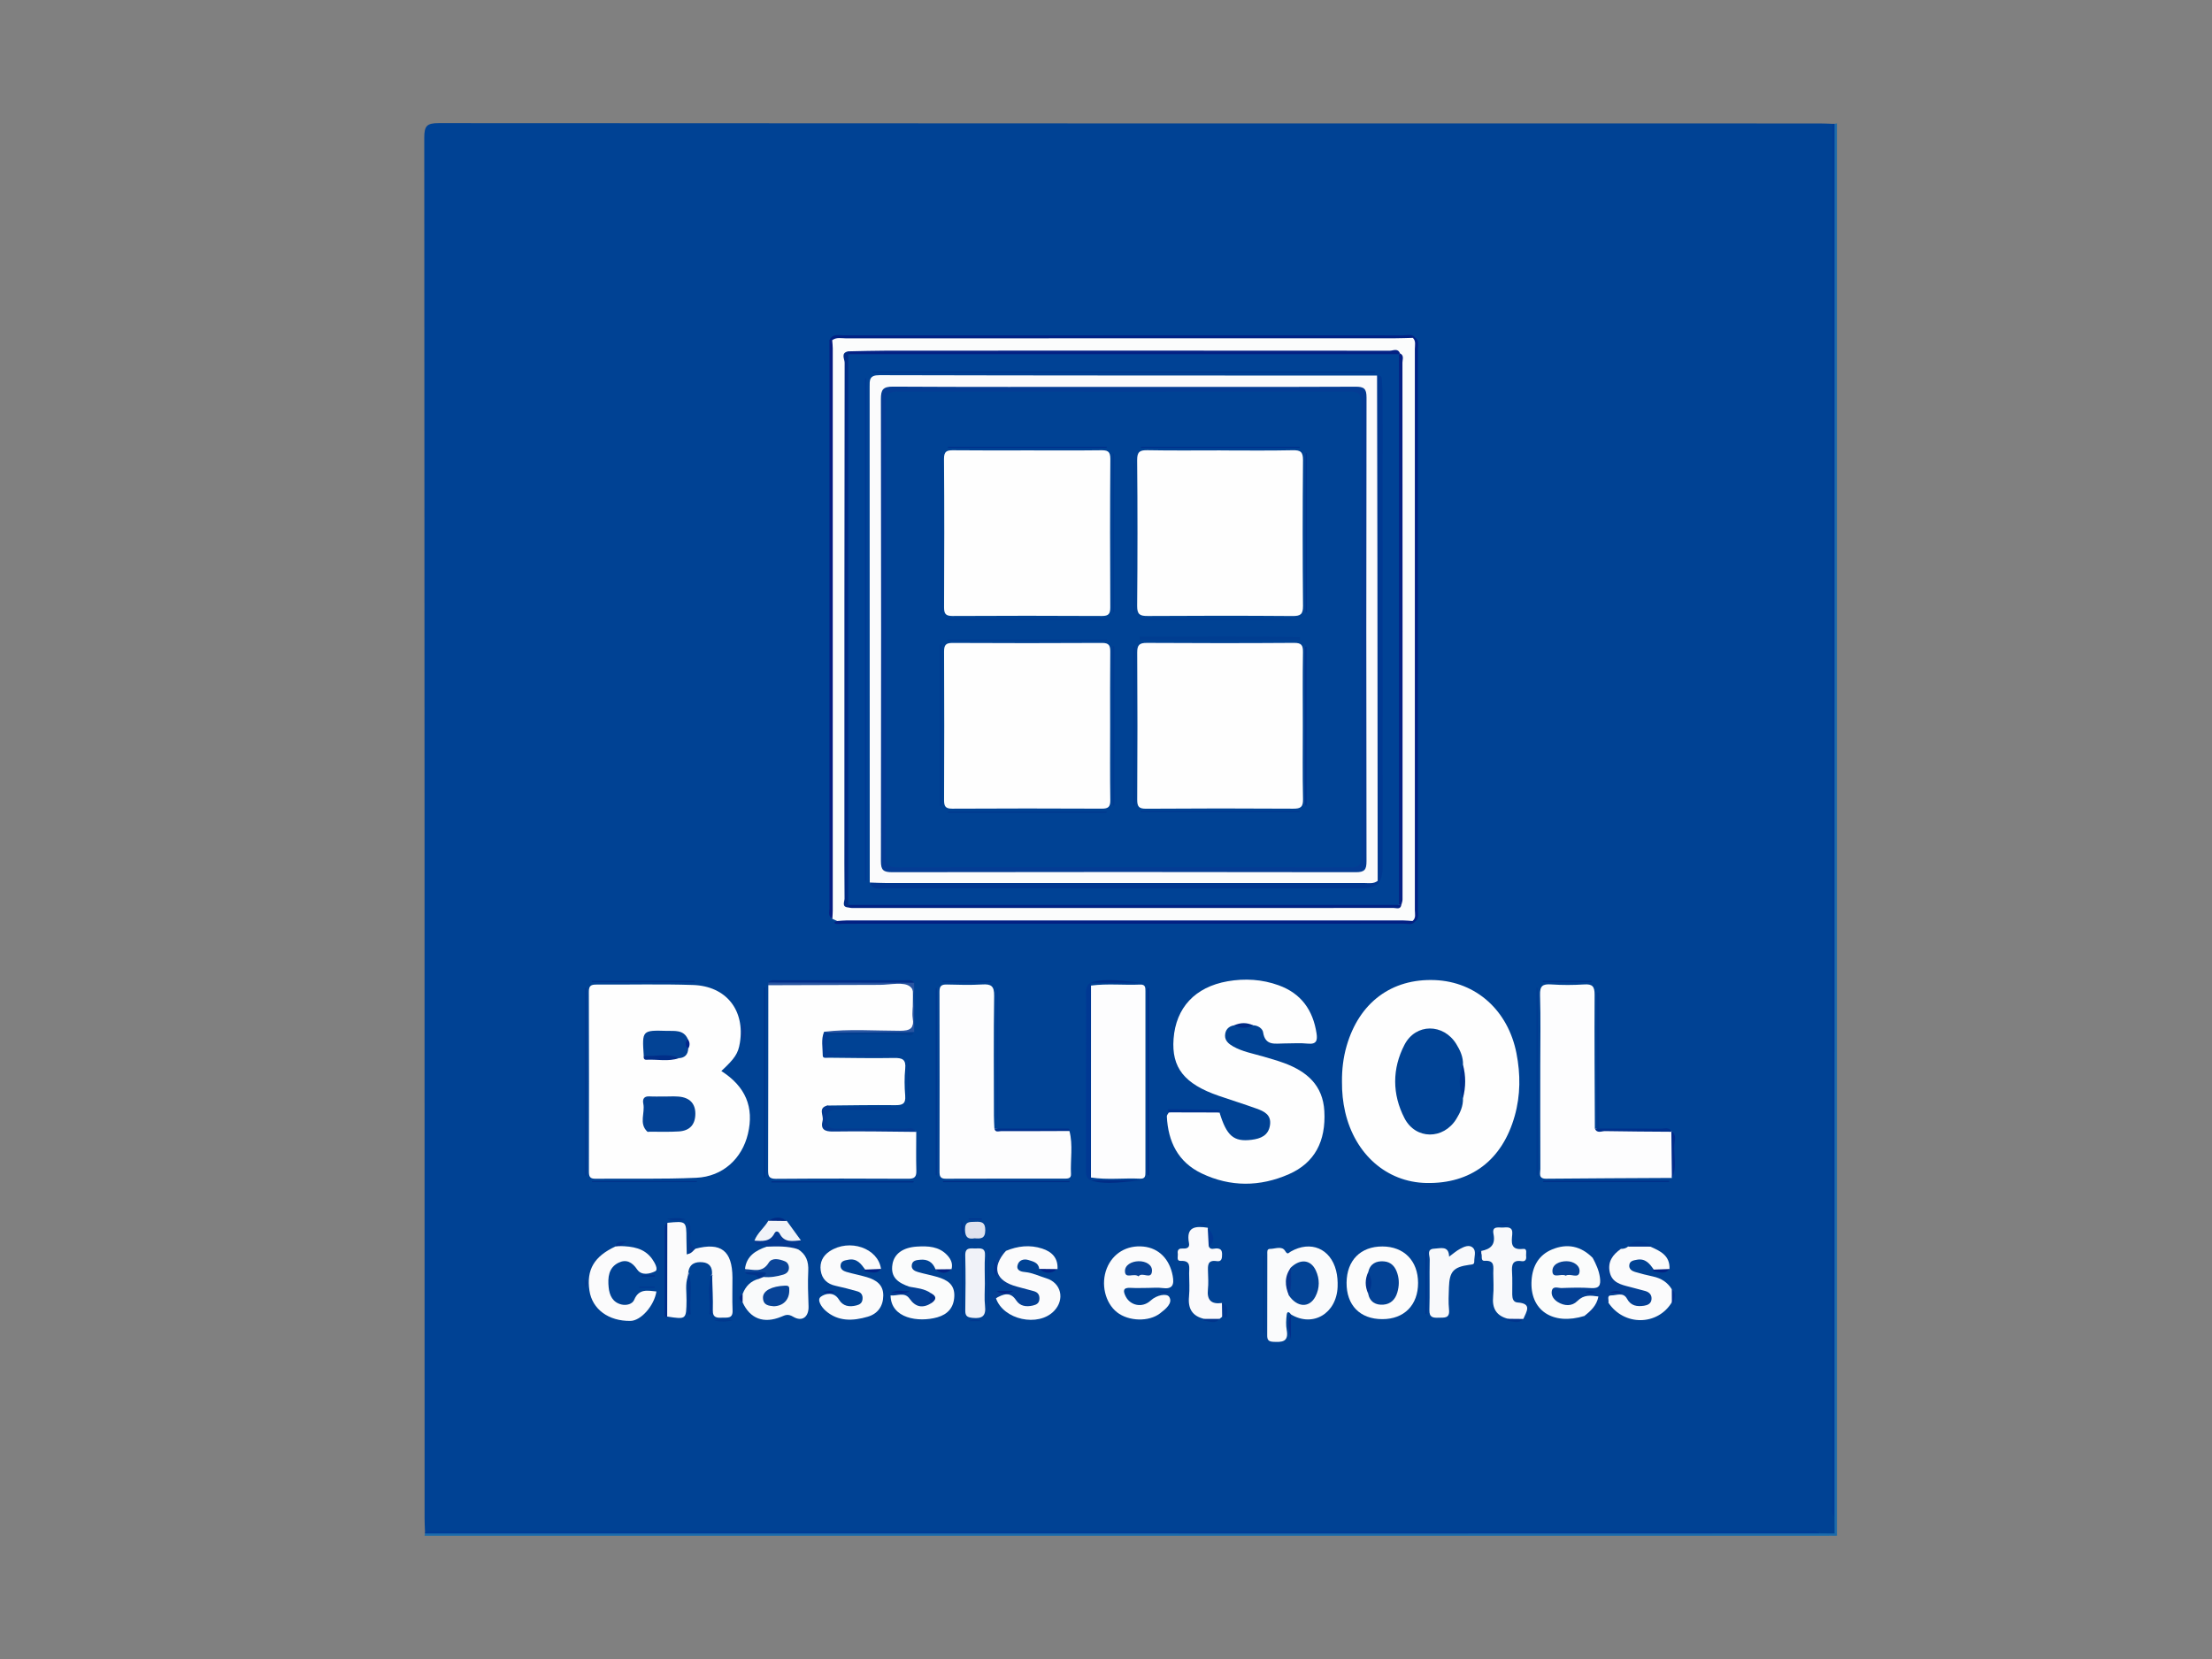 <?xml version="1.0" encoding="utf-8"?>
<!-- Generator: Adobe Illustrator 16.0.0, SVG Export Plug-In . SVG Version: 6.00 Build 0)  -->
<!DOCTYPE svg PUBLIC "-//W3C//DTD SVG 1.1//EN" "http://www.w3.org/Graphics/SVG/1.1/DTD/svg11.dtd">
<svg version="1.1" id="Calque_1" xmlns="http://www.w3.org/2000/svg" xmlns:xlink="http://www.w3.org/1999/xlink" x="0px" y="0px"
	 width="200px" height="150px" viewBox="0 0 200 150" enable-background="new 0 0 200 150" xml:space="preserve">
<rect x="0" y="0" width="200" height="150" fill="#808080" stroke="none"/>
<g id="LIFWTi_1_">
</g>
<g id="J8CEAS_1_">
	<g>
		<path fill-rule="evenodd" clip-rule="evenodd" fill="#1C6BAA" d="M38.386,138.863c0.012-0.074,0.023-0.147,0.035-0.221
			c0.483-0.426,1.077-0.288,1.629-0.288c8.65-0.009,17.299-0.006,25.949-0.006c32.79-0.002,65.579,0.003,98.368-0.003
			c0.467-0.022,0.934-0.039,1.391,0.092c0.12,0.057,0.229,0.127,0.332,0.213c-0.047,0.065,0.107,0.222-0.107,0.216
			c-0.283-0.011-0.567-0.003-0.851-0.003C122.883,138.863,80.635,138.863,38.386,138.863z"/>
		<path fill-rule="evenodd" clip-rule="evenodd" fill="#1C6BAA" d="M166.09,138.65c-0.073-0.002-0.146-0.002-0.217-0.003
			c-0.391-0.479-0.328-1.045-0.308-1.603c0.022-1.241,0.008-2.48,0.008-3.722c0.002-40.059,0-80.119,0.01-120.179
			c0.001-0.654-0.19-1.357,0.287-1.949c0.072-0.012,0.146-0.023,0.22-0.035C166.09,53.657,166.09,96.152,166.09,138.65z"/>
		<path fill-rule="evenodd" clip-rule="evenodd" fill="#004294" d="M165.866,137.154c0.003,0.497,0.005,0.996,0.007,1.493
			c-0.427-0.002-0.853-0.005-1.28-0.008c-0.442-0.197-0.91-0.094-1.364-0.094c-41.148-0.007-82.296-0.005-123.445-0.012
			c-0.453,0-0.92,0.109-1.361-0.097c-0.012-0.391-0.034-0.778-0.034-1.168c-0.001-41.607,0.003-83.217-0.028-124.824
			c-0.001-1.068,0.244-1.313,1.312-1.312c41.608,0.031,83.216,0.026,124.824,0.028c0.389,0,0.778,0.022,1.168,0.034
			c0.206,0.441,0.097,0.909,0.097,1.362c0.006,41.077,0.005,82.154,0.012,123.232C165.772,136.243,165.669,136.71,165.866,137.154z"
			/>
		<path fill-rule="evenodd" clip-rule="evenodd" fill="#003C96" d="M38.422,138.438c41.617,0,83.234-0.001,124.852,0.008
			c0.44,0,0.926-0.175,1.319,0.194c-12.519,0.003-25.036,0.009-37.554,0.009c-29.539,0-59.079-0.003-88.618-0.006
			C38.421,138.573,38.421,138.507,38.422,138.438z"/>
		<path fill-rule="evenodd" clip-rule="evenodd" fill="#003C96" d="M165.866,137.154c-0.369-0.394-0.194-0.88-0.194-1.32
			c-0.009-41.546-0.008-83.093-0.008-124.639c0.069,0,0.137,0,0.206,0C165.869,53.181,165.867,95.168,165.866,137.154z"/>
		<path fill-rule="evenodd" clip-rule="evenodd" fill="#FBFCFC" d="M75.699,83.277c-0.148-0.068-0.295-0.136-0.443-0.203
			c-0.253-0.229-0.147-0.531-0.147-0.801c-0.005-16.996-0.005-33.992-0.005-50.987c0-0.177-0.001-0.354,0.042-0.528
			c0.233-0.349,0.59-0.335,0.95-0.335c17.152,0.005,34.303-0.004,51.456,0.008c0.069,0,0.139,0.024,0.208,0.037
			c0.39,0.264,0.335,0.667,0.335,1.056c0,16.924,0,33.847-0.001,50.771c0,0.384,0.068,0.791-0.313,1.064
			c-0.349,0.1-0.706,0.053-1.059,0.053c-16.63,0.003-33.262,0.004-49.892-0.004C76.454,83.408,76.049,83.543,75.699,83.277z"/>
		<path fill-rule="evenodd" clip-rule="evenodd" fill="#FEFEFE" d="M65.221,96.838c2.195,1.401,2.972,3.274,2.405,5.675
			c-0.531,2.246-2.275,3.867-4.663,3.976c-3.043,0.139-6.095,0.056-9.143,0.087c-0.501,0.007-0.573-0.231-0.573-0.65
			c0.009-5.424,0.014-10.849-0.005-16.272c-0.002-0.555,0.23-0.635,0.696-0.633c2.906,0.017,5.816-0.059,8.72,0.037
			c3.01,0.1,4.717,2.289,4.239,5.236C66.741,95.249,66.451,95.693,65.221,96.838z"/>
		<path fill-rule="evenodd" clip-rule="evenodd" fill="#FEFEFE" d="M121.337,97.812c-0.011-1.104,0.114-2.186,0.422-3.25
			c1.134-3.915,4.066-6.106,7.981-5.946c3.721,0.153,6.609,2.737,7.371,6.61c0.373,1.901,0.372,3.799-0.158,5.679
			c-1.127,3.999-3.968,6.145-8.009,6.056c-3.562-0.081-6.427-2.589-7.317-6.41C121.419,99.649,121.328,98.736,121.337,97.812z"/>
		<path fill-rule="evenodd" clip-rule="evenodd" fill="#FEFEFE" d="M74.786,95.634c2.015,0.014,4.03,0.062,6.043,0.023
			c0.756-0.014,1.103,0.125,1.017,0.971c-0.081,0.807-0.069,1.63-0.002,2.438c0.061,0.737-0.244,0.866-0.904,0.858
			c-2.049-0.023-4.099,0.017-6.149,0.034c-0.098,0.15-0.168,0.311-0.195,0.487c-0.228,1.553-0.098,1.704,1.45,1.704
			c1.942,0,3.885-0.01,5.827,0.011c0.323,0.003,0.705-0.181,0.972,0.179c-0.001,1.166-0.027,2.333,0.007,3.499
			c0.016,0.546-0.144,0.743-0.711,0.74c-3.997-0.02-7.994-0.025-11.99,0.006c-0.697,0.006-0.703-0.331-0.702-0.848
			c0.015-5.552,0.016-11.105,0.02-16.658c0.324-0.303,0.731-0.229,1.113-0.229c3.582-0.006,7.163-0.008,10.745-0.001
			c1.214,0.003,1.215,0.013,1.218,1.265c0.002,0.744-0.042,1.492,0.012,2.233c0.057,0.772-0.292,0.976-0.996,0.976
			c-2.198-0.003-4.397-0.047-6.592,0.021C74.23,94.052,74.566,94.848,74.786,95.634z"/>
		<path fill-rule="evenodd" clip-rule="evenodd" fill="#FEFEFE" d="M110.265,100.587c0.638,2.109,1.275,2.672,2.895,2.469
			c0.808-0.101,1.538-0.375,1.67-1.343c0.128-0.929-0.541-1.235-1.224-1.48c-1.132-0.406-2.28-0.766-3.418-1.156
			c-3.109-1.071-4.275-2.548-4.078-5.152c0.212-2.811,1.934-4.682,4.886-5.202c1.554-0.272,3.112-0.181,4.613,0.362
			c2.037,0.735,3.105,2.245,3.427,4.345c0.096,0.631,0.008,1.013-0.79,0.93c-0.701-0.073-1.417-0.013-2.126-0.016
			c-0.808-0.005-1.724,0.261-1.916-1.015c-0.049-0.325-0.46-0.619-0.903-0.627c-0.564-0.024-1.129-0.023-1.693-0.001
			c-0.532,0.078-0.829,0.419-0.843,0.925c-0.013,0.468,0.332,0.76,0.717,0.979c0.842,0.48,1.79,0.647,2.705,0.913
			c0.646,0.187,1.295,0.369,1.923,0.601c2.037,0.75,3.503,1.996,3.632,4.344c0.151,2.738-0.882,4.68-3.198,5.699
			c-2.618,1.153-5.294,1.175-7.896-0.069c-2.134-1.019-3.035-2.866-3.146-5.155c-0.005-0.117,0.119-0.24,0.183-0.359
			C107.21,100.38,108.737,100.347,110.265,100.587z"/>
		<path fill-rule="evenodd" clip-rule="evenodd" fill="#FDFDFE" d="M151.166,106.504c-3.788,0.021-7.576,0.034-11.363,0.07
			c-0.745,0.008-0.529-0.51-0.53-0.879c-0.012-3.116-0.007-6.233-0.007-9.351c0-2.124,0.046-4.251-0.022-6.374
			c-0.026-0.833,0.241-1.017,1.01-0.963c0.988,0.068,1.986,0.064,2.974,0.002c0.735-0.048,0.954,0.164,0.95,0.924
			c-0.026,4.035,0.009,8.073,0.023,12.109c1.958,0.24,3.926,0.035,5.888,0.118c0.359,0.016,0.771-0.195,1.082,0.169l0.004-0.057
			l-0.057,0.004C151.442,103.683,151.346,105.092,151.166,106.504z"/>
		<path fill-rule="evenodd" clip-rule="evenodd" fill="#FDFDFE" d="M96.694,102.26c0.339,1.286,0.074,2.597,0.141,3.896
			c0.021,0.406-0.297,0.412-0.591,0.412c-3.578-0.001-7.156-0.008-10.733,0.007c-0.509,0.003-0.564-0.247-0.563-0.655
			c0.008-5.421,0.013-10.84-0.004-16.261c-0.001-0.533,0.201-0.656,0.685-0.643c1.062,0.027,2.128,0.06,3.187-0.006
			c0.807-0.051,1.084,0.151,1.071,1.029c-0.055,3.611-0.023,7.225-0.02,10.839c0,0.388,0.028,0.777,0.043,1.166
			c1.775,0.245,3.559,0.033,5.337,0.111C95.729,102.177,96.225,102.043,96.694,102.26z"/>
		<path fill-rule="evenodd" clip-rule="evenodd" fill="#FDFDFE" d="M98.644,89.111c1.479-0.194,2.962-0.025,4.442-0.09
			c0.487-0.021,0.479,0.277,0.479,0.613c-0.003,5.442-0.003,10.886,0,16.326c0,0.343-0.002,0.635-0.486,0.611
			c-1.478-0.072-2.961,0.127-4.437-0.106c-0.297-0.279-0.23-0.651-0.23-0.997c-0.005-5.08-0.006-10.161,0-15.242
			C98.411,89.841,98.391,89.445,98.644,89.111z"/>
		<path fill-rule="evenodd" clip-rule="evenodd" fill="#FAFBFC" d="M116.722,118.845c-0.15-0.231-0.343-0.317-0.383,0.029
			c-0.055,0.453-0.082,0.93,0,1.375c0.203,1.104-0.442,1.112-1.227,1.071c-0.421-0.022-0.539-0.18-0.537-0.577
			c0.011-2.442,0.005-4.885,0.01-7.326c0-0.198-0.056-0.497,0.238-0.497c0.468,0,1.079-0.295,1.368,0.175
			c0.241,0.392,0.297,0.188,0.51,0.067c1.796-1.029,3.595-0.282,4.104,1.722c0.12,0.472,0.154,0.981,0.136,1.469
			c-0.094,2.413-2.246,3.685-4.22,2.49V118.845z"/>
		<path fill-rule="evenodd" clip-rule="evenodd" fill="#FBFBFC" d="M62.197,115.396c-0.262,0.716-0.114,1.458-0.125,2.188
			c-0.025,1.722-0.008,1.722-1.749,1.452c-0.272-1.776-0.083-3.565-0.104-5.347c-0.012-1.04-0.166-2.095,0.117-3.127
			c1.726-0.167,1.725-0.167,1.728,1.475c0.001,0.448,0.015,0.898,0.027,1.348c0,0.012,0.039,0.035,0.055,0.032
			c0.033-0.008,0.062-0.029,0.093-0.047c0.091-0.312,0.349-0.403,0.628-0.463c2.317-0.615,3.343,0.177,3.358,2.6
			c0.006,0.991-0.032,1.985,0.011,2.975c0.033,0.752-0.455,0.638-0.909,0.656c-0.49,0.02-0.897,0.035-0.875-0.681
			c0.031-1.021-0.039-2.045-0.065-3.067c-0.079-0.031-0.106-0.063-0.083-0.102c0.024-0.039,0.048-0.06,0.073-0.06
			c0.047-0.62-0.208-1.039-0.849-1.101c-0.657-0.062-1.186,0.134-1.292,0.897C62.334,115.161,62.361,115.288,62.197,115.396z"/>
		<path fill-rule="evenodd" clip-rule="evenodd" fill="#F9FAFB" d="M67.357,114.751c0.127-1.181,0.96-1.684,1.953-2.031
			c0.996-0.586,1.934-0.44,2.832,0.224c0.743,0.457,0.979,1.118,0.937,1.979c-0.053,1.058-0.011,2.124,0.027,3.186
			c0.034,0.936-0.557,1.439-1.385,0.948c-0.48-0.284-0.706-0.159-1.083-0.003c-1.579,0.653-2.818,0.182-3.494-1.302
			c-0.19-0.255-0.2-0.51,0.005-0.763c0.266-0.689,0.724-1.171,1.457-1.36c0.1-0.208,0.269-0.328,0.486-0.386
			c0.409-0.098,0.841-0.036,1.245-0.163c0.227-0.07,0.544-0.118,0.496-0.435c-0.053-0.344-0.379-0.365-0.666-0.357
			c-0.302,0.006-0.503,0.203-0.721,0.386C68.776,115.241,68.07,115.168,67.357,114.751z"/>
		<path fill-rule="evenodd" clip-rule="evenodd" fill="#FBFBFC" d="M103.819,116.448c-0.532,0.001-1.065,0.026-1.596-0.005
			c-0.698-0.042-0.688,0.283-0.447,0.768c0.413,0.828,1.501,1.082,2.259,0.381c0.568-0.524,1.463-0.669,1.678-0.336
			c0.362,0.563-0.331,1.11-0.824,1.49c-1.018,0.787-2.844,0.725-3.887-0.091c-1.088-0.852-1.489-2.574-0.928-3.979
			c0.547-1.363,1.814-2.117,3.311-1.967c1.394,0.14,2.363,1.13,2.646,2.646c0.146,0.791,0.001,1.236-0.936,1.104
			C104.678,116.398,104.246,116.448,103.819,116.448z"/>
		<path fill-rule="evenodd" clip-rule="evenodd" fill="#FBFCFC" d="M143.277,118.976c-2.894,0.902-4.994-0.515-4.797-3.247
			c0.091-1.26,0.653-2.257,1.841-2.755c1.375-0.577,2.631-0.317,3.689,0.764c0.372,0.25,0.53,0.629,0.671,1.04
			c0.493,1.437,0.129,1.988-1.357,2.021c-0.67,0.016-1.342-0.017-2.01,0.028c-0.173,0.013-0.387,0.034-0.424,0.237
			c-0.045,0.254,0.173,0.366,0.366,0.449c0.43,0.183,0.833,0.058,1.216-0.148c0.69-0.371,1.413-0.819,2.125-0.152
			C144.95,117.542,144.316,118.367,143.277,118.976z"/>
		<path fill-rule="evenodd" clip-rule="evenodd" fill="#FCFCFC" d="M124.984,119.272c-2.019,0-3.252-1.26-3.232-3.301
			c0.02-2.017,1.266-3.275,3.239-3.271c1.954,0.003,3.221,1.299,3.225,3.297C128.219,117.997,126.959,119.274,124.984,119.272z"/>
		<path fill-rule="evenodd" clip-rule="evenodd" fill="#FBFBFC" d="M78.225,114.79c-0.375-0.525-0.753-1.04-1.526-0.89
			c-0.319,0.062-0.667,0.099-0.699,0.511c-0.026,0.343,0.249,0.508,0.52,0.586c0.61,0.18,1.24,0.294,1.85,0.476
			c0.832,0.247,1.505,0.674,1.492,1.674c-0.012,0.966-0.507,1.645-1.41,1.907c-1.331,0.388-2.67,0.456-3.808-0.547
			c-0.37-0.328-0.802-0.976-0.436-1.255c0.39-0.299,1.188-0.502,1.646,0.253c0.366,0.604,0.94,0.69,1.578,0.526
			c0.289-0.073,0.512-0.2,0.553-0.55c0.045-0.387-0.121-0.624-0.465-0.723c-0.646-0.183-1.296-0.357-1.953-0.497
			c-0.779-0.164-1.258-0.628-1.363-1.398c-0.098-0.721,0.188-1.321,0.81-1.729c1.794-1.178,4.38-0.287,4.643,1.595
			C79.192,115.048,78.709,114.946,78.225,114.79z"/>
		<path fill-rule="evenodd" clip-rule="evenodd" fill="#FBFBFC" d="M90.944,113.103c1.071-0.45,2.17-0.575,3.286-0.212
			c0.883,0.287,1.443,0.851,1.385,1.856c-0.556,0.252-1.108,0.294-1.656-0.021c-0.055-0.582-0.577-0.672-0.965-0.799
			c-0.415-0.135-0.901-0.005-1.001,0.511c-0.095,0.494,0.458,0.556,0.708,0.579c0.675,0.065,1.266,0.37,1.889,0.556
			c1.37,0.41,1.705,1.92,0.721,2.951c-1.429,1.498-4.592,0.809-5.264-1.148c0.552-0.565,1.282-0.616,1.999-0.102
			c0.375,0.271,0.713,0.611,1.231,0.386c0.135-0.06,0.243-0.195,0.183-0.341c-0.194-0.469-0.676-0.445-1.063-0.581
			c-0.664-0.231-1.351-0.403-1.853-0.96C89.77,114.919,89.932,113.776,90.944,113.103z"/>
		<path fill-rule="evenodd" clip-rule="evenodd" fill="#FBFBFC" d="M149.524,114.791c-0.366-0.537-0.756-1.033-1.521-0.891
			c-0.316,0.06-0.667,0.103-0.693,0.516c-0.021,0.335,0.246,0.503,0.521,0.586c0.539,0.161,1.088,0.297,1.639,0.416
			c0.725,0.158,1.299,0.518,1.688,1.155c0.213,0.389,0.204,0.778,0.006,1.169c-1.293,2.14-4.323,2.163-5.736,0.047
			c-0.168-0.278-0.19-0.564,0.122-0.729c0.499-0.263,1.026-0.238,1.528,0.008c0.285,0.139,0.462,0.44,0.761,0.567
			c0.339,0.144,0.75,0.259,0.917-0.16c0.165-0.42-0.278-0.503-0.561-0.602c-0.565-0.198-1.167-0.281-1.725-0.516
			c-0.71-0.3-1.262-0.809-1.182-1.587c0.08-0.784,0.304-1.616,1.277-1.854c0.232,0.002,0.45-0.042,0.629-0.205
			c0.675-0.336,1.35-0.347,2.023,0.004c0.903,0.396,1.788,0.808,1.731,2.023C150.485,115.04,150.005,114.95,149.524,114.791z"/>
		<path fill-rule="evenodd" clip-rule="evenodd" fill="#FBFCFC" d="M84.586,114.77c-0.244-0.65-0.717-0.939-1.4-0.868
			c-0.314,0.031-0.677,0.057-0.744,0.46c-0.067,0.406,0.256,0.562,0.562,0.651c0.577,0.169,1.171,0.275,1.747,0.444
			c0.867,0.255,1.575,0.659,1.534,1.738c-0.039,1.026-0.587,1.642-1.537,1.911c-1.7,0.481-4.2,0.105-4.226-1.979
			c0.723-0.308,1.418-0.33,2.049,0.218c0.374,0.324,0.802,0.404,1.272,0.308c0.322-0.156,0.406-0.343,0.077-0.583
			c-0.534-0.314-1.234-0.239-1.691-0.727c-0.963-0.341-1.746-0.804-1.535-2.042c0.157-0.925,0.926-1.51,2.207-1.59
			c1.003-0.061,1.997-0.026,2.749,0.783c0.322,0.348,0.521,0.759,0.383,1.259C85.554,115.01,85.071,114.983,84.586,114.77z"/>
		<path fill-rule="evenodd" clip-rule="evenodd" fill="#FBFBFC" d="M56.055,112.664c1.123,0.026,2.208,0.169,2.921,1.183
			c0.234,0.332,0.569,0.943,0.265,1.095c-0.466,0.232-1.236,0.425-1.633-0.163c-0.457-0.678-0.998-0.95-1.693-0.604
			c-0.895,0.445-0.968,1.336-0.884,2.209c0.072,0.742,0.369,1.389,1.19,1.57c0.445,0.099,0.963-0.05,1.121-0.432
			c0.429-1.036,1.216-0.828,2.01-0.753c-0.2,1.291-1.401,2.645-2.342,2.662c-1.985,0.032-3.463-1.057-3.715-2.737
			c-0.284-1.892,0.429-3.1,2.353-3.995C55.775,112.565,55.91,112.553,56.055,112.664z"/>
		<path fill-rule="evenodd" clip-rule="evenodd" fill="#FAFAFC" d="M108.886,119.251c-1.07-0.246-1.487-0.913-1.381-2.003
			c0.068-0.697,0.018-1.406,0.012-2.111c-0.007-0.533,0.195-1.174-0.755-1.132c-0.428,0.019-0.236-0.421-0.272-0.664
			c-0.042-0.288,0.067-0.474,0.401-0.453c0.343,0.019,0.702-0.03,0.614-0.481c-0.295-1.53,0.611-1.561,1.691-1.401
			c0.246,0.548,0.408,1.101,0.091,1.68c0.16,0.373,0.488,0.18,0.734,0.191c0.377,0.02,0.473,0.195,0.474,0.536
			c0,0.354-0.031,0.685-0.482,0.614c-0.846-0.133-0.808,0.399-0.791,0.959c0.016,0.529,0.05,1.064-0.007,1.586
			c-0.106,0.985,0.31,1.373,1.267,1.24c0.268,0.41,0.392,0.823,0.021,1.244c-0.079,0.062-0.157,0.126-0.235,0.19
			C109.808,119.475,109.347,119.463,108.886,119.251z"/>
		<path fill-rule="evenodd" clip-rule="evenodd" fill="#F8F9FB" d="M133.931,113.106c0.841-0.166,1.303-0.559,1.105-1.526
			c-0.162-0.787,0.492-0.56,0.902-0.592c0.45-0.038,0.855-0.047,0.793,0.62c-0.065,0.699-0.185,1.449,0.977,1.312
			c0.421-0.052,0.246,0.411,0.279,0.66c0.038,0.292-0.076,0.501-0.405,0.45c-0.839-0.132-0.91,0.345-0.868,0.998
			c0.043,0.669,0.008,1.342,0.017,2.014c0.005,0.333,0.076,0.692,0.47,0.721c1.363,0.091,0.812,0.833,0.534,1.491
			c-0.462,0.203-0.921,0.227-1.378-0.013c-1.065-0.264-1.46-0.945-1.354-2.024c0.07-0.697,0.019-1.406,0.013-2.11
			c-0.004-0.537,0.171-1.167-0.77-1.109c-0.413,0.023-0.197-0.448-0.315-0.672c-0.055-0.05-0.072-0.099-0.054-0.147
			C133.896,113.13,133.913,113.106,133.931,113.106z"/>
		<path fill-rule="evenodd" clip-rule="evenodd" fill="#F8F9FB" d="M131.023,113.622c0.362-0.265,0.652-0.523,0.986-0.703
			c0.37-0.2,0.851-0.423,1.181-0.088c0.302,0.303,0.095,0.812,0.107,1.229c0.01,0.294-0.216,0.268-0.439,0.299
			c-1.441,0.201-1.801,0.596-1.852,2.036c-0.023,0.673-0.059,1.351,0.009,2.017c0.081,0.809-0.417,0.715-0.928,0.731
			c-0.518,0.016-0.868-0.013-0.847-0.706c0.047-1.521-0.005-3.045,0.029-4.567c0.008-0.344-0.312-0.944,0.419-0.971
			C130.253,112.876,130.996,112.595,131.023,113.622z"/>
		<path fill-rule="evenodd" clip-rule="evenodd" fill="#034095" d="M146.565,112.917c-0.757,0.515-1.234,1.182-1.012,2.137
			c0.212,0.91,1,1.101,1.767,1.293c0.479,0.12,0.956,0.245,1.432,0.378c0.381,0.109,0.616,0.359,0.569,0.77
			c-0.043,0.375-0.345,0.516-0.675,0.565c-0.631,0.094-1.19,0.014-1.536-0.628c-0.342-0.634-0.945-0.301-1.426-0.307
			c-0.443-0.007-0.193,0.428-0.258,0.664c-0.405-0.3-0.548,0.05-0.82,0.261c-0.426,0.325-0.55,1.116-1.329,0.926
			c0.541-0.456,1.087-0.91,1.245-1.751c-0.702-0.099-1.311-0.188-1.908,0.411c-0.488,0.492-1.17,0.46-1.774,0.083
			c-0.354-0.221-0.603-0.581-0.535-0.977c0.089-0.516,0.575-0.273,0.885-0.283c0.886-0.031,1.777-0.058,2.658,0.003
			c0.774,0.057,0.897-0.276,0.813-0.942c-0.085-0.653-0.355-1.218-0.65-1.782c0.678-0.083,0.619,0.577,0.895,0.888
			C145.574,114.169,145.3,112.798,146.565,112.917z"/>
		<path fill-rule="evenodd" clip-rule="evenodd" fill="#012186" d="M127.713,83.275c0.337-0.271,0.213-0.65,0.213-0.988
			c0.005-16.912,0.005-33.822-0.001-50.733c0-0.341,0.116-0.716-0.183-1.007c0.052-0.095,0.119-0.101,0.196-0.03
			c0.41,0.279,0.259,0.707,0.259,1.075c0.008,16.882,0.008,33.765,0,50.647c0,0.369,0.152,0.795-0.251,1.079
			C127.853,83.395,127.775,83.376,127.713,83.275z"/>
		<path fill-rule="evenodd" clip-rule="evenodd" fill="#002284" d="M127.938,30.517c-0.065,0.012-0.131,0.022-0.196,0.03
			c-0.531,0.013-1.062,0.038-1.593,0.038c-16.558,0.002-33.114,0.001-49.671,0.007c-0.415,0-0.856-0.123-1.234,0.17
			c-0.088,0.09-0.168,0.08-0.242-0.018c0.288-0.602,0.843-0.422,1.312-0.422c10.248-0.007,20.495-0.006,30.742-0.006
			c6.595,0,13.19-0.003,19.786,0.008C127.208,30.324,127.629,30.151,127.938,30.517z"/>
		<path fill-rule="evenodd" clip-rule="evenodd" fill="#022083" d="M127.713,83.275c0.078,0.014,0.157,0.027,0.235,0.042
			c-0.271,0.35-0.657,0.199-0.989,0.2c-16.914,0.007-33.826,0.007-50.738,0.006c-0.248,0-0.546,0.074-0.729-0.037
			c-0.149-0.092,0.112-0.149,0.206-0.209c0.282-0.019,0.563-0.055,0.845-0.055c16.775-0.002,33.549-0.002,50.324,0
			C127.148,83.223,127.43,83.258,127.713,83.275z"/>
		<path fill-rule="evenodd" clip-rule="evenodd" fill="#061C82" d="M75.002,30.743c0.081,0.006,0.161,0.012,0.242,0.018
			c0.018,0.247,0.051,0.493,0.051,0.74c0.002,16.944,0.001,33.888-0.001,50.831c0,0.248-0.024,0.496-0.037,0.742
			c-0.409-0.23-0.255-0.629-0.255-0.957C74.996,64.993,75,47.868,75.002,30.743z"/>
		<path fill-rule="evenodd" clip-rule="evenodd" fill="#F0F2F8" d="M89.047,116.069c0,0.669-0.06,1.347,0.016,2.008
			c0.102,0.906-0.25,1.167-1.117,1.081c-0.486-0.048-0.677-0.159-0.669-0.672c0.026-1.655,0.04-3.312-0.001-4.968
			c-0.019-0.76,0.454-0.633,0.9-0.638c0.459-0.006,0.93-0.099,0.883,0.652C89.005,114.375,89.046,115.223,89.047,116.069z"/>
		<path fill-rule="evenodd" clip-rule="evenodd" fill="#003893" d="M98.644,89.111c0,5.785-0.001,11.569-0.003,17.354
			c-0.005,0.086-0.009,0.172-0.016,0.258l-0.003,0.005c-0.495-0.229-0.428-0.677-0.428-1.097c0-5.123-0.007-10.246,0.011-15.368
			c0.001-0.492-0.142-1.074,0.417-1.423l0.002,0.005C98.632,88.934,98.638,89.023,98.644,89.111z"/>
		<path fill-rule="evenodd" clip-rule="evenodd" fill="#2754A1" d="M74.511,93.288c2.282-0.271,4.574-0.091,6.859-0.09
			c0.914,0,1.297-0.201,1.164-1.164c-0.135-0.963,0.425-2.263-0.232-2.819c-0.564-0.479-1.816-0.168-2.764-0.168
			c-3.356,0.004-6.712,0.02-10.069,0.032c-0.001-0.082-0.003-0.163-0.005-0.245c0.764-0.193,1.542-0.081,2.312-0.086
			c3.28-0.014,6.561-0.009,9.841,0c0.345,0,0.707-0.096,1.035,0.104c0,1.491,0.002,2.984,0.003,4.477
			c-2.064,0.205-4.133,0.036-6.199,0.088c-0.456,0.013-0.914,0.001-1.37,0.003C74.886,93.414,74.671,93.471,74.511,93.288z"/>
		<path fill-rule="evenodd" clip-rule="evenodd" fill="#044094" d="M90.944,113.103c-1.318,1.512-0.948,2.701,1.001,3.227
			c0.509,0.138,1.02,0.268,1.527,0.411c0.34,0.097,0.523,0.302,0.51,0.688c-0.013,0.411-0.276,0.538-0.6,0.613
			c-0.59,0.134-1.149,0.068-1.504-0.471c-0.548-0.838-1.177-0.549-1.831-0.195c-0.067,0.073-0.124,0.19-0.206,0.211
			c-0.222,0.057-0.152-0.138-0.155-0.237c-0.008-0.302,0.151-0.5,0.418-0.621c0.498,0.171,0.995,0.182,1.492-0.006
			c-0.585-0.322-1.162-0.652-1.493-1.272c-0.272-0.469,0.076-1.023-0.211-1.489C90.274,113.713,90.146,112.839,90.944,113.103z"/>
		<path fill-rule="evenodd" clip-rule="evenodd" fill="#F1F3F8" d="M68.211,112.181c0.262-0.711,0.894-1.164,1.259-1.804
			c0.561-0.208,1.12-0.255,1.675,0.021c0.422,0.582,0.844,1.165,1.267,1.748c-1.014,0.549-1.22,0.51-2.17-0.447
			C69.704,112.402,69.03,112.642,68.211,112.181z"/>
		<path fill-rule="evenodd" clip-rule="evenodd" fill="#033A91" d="M82.845,102.34c-2.506-0.02-5.013-0.075-7.519-0.033
			c-0.804,0.014-1.146-0.217-0.948-0.989c0.117-0.455-0.446-1.134,0.413-1.358c1.069,0.364,2.169,0.114,3.254,0.158
			c1.163,0.045,2.329,0.009,3.495,0.222c-1.939,0-3.879,0.021-5.818-0.011c-0.648-0.01-0.978,0.125-0.96,0.872
			c0.015,0.65,0.229,0.861,0.872,0.852c2.057-0.029,4.114-0.021,6.17-0.001C82.162,102.052,82.606,101.863,82.845,102.34z"/>
		<path fill-rule="evenodd" clip-rule="evenodd" fill="#00348B" d="M69.087,106.452c0-5.725,0-11.45,0-17.174
			c0.035,0,0.07,0,0.105,0c0,5.728,0,11.454,0,17.18C69.158,106.457,69.123,106.453,69.087,106.452z"/>
		<path fill-rule="evenodd" clip-rule="evenodd" fill="#003890" d="M139.028,89.342c0,5.629,0,11.258,0,16.887
			c-0.035,0-0.07,0-0.106,0c0-5.643,0-11.287,0-16.93C138.958,89.313,138.993,89.328,139.028,89.342z"/>
		<path fill-rule="evenodd" clip-rule="evenodd" fill="#002787" d="M103.767,106.229c0-5.629,0-11.259,0-16.888
			c0.033,0,0.067,0,0.1,0c0,5.643,0,11.285,0,16.93C103.834,106.257,103.8,106.242,103.767,106.229z"/>
		<path fill-rule="evenodd" clip-rule="evenodd" fill="#00358F" d="M84.601,106.227c0-5.628,0-11.256,0-16.885
			c0.035,0,0.069,0,0.104,0c0,5.644,0,11.284,0,16.929C84.67,106.255,84.636,106.241,84.601,106.227z"/>
		<path fill-rule="evenodd" clip-rule="evenodd" fill="#00348C" d="M53.016,89.33c0,5.653,0,11.309,0,16.961
			c-0.034,0-0.069,0-0.104,0c0-5.655,0-11.312,0-16.967C52.947,89.325,52.981,89.328,53.016,89.33z"/>
		<path fill-rule="evenodd" clip-rule="evenodd" fill="#0B4598" d="M67.357,114.751c0.767,0.021,1.564,0.37,2.145-0.579
			c0.298-0.487,0.959-0.339,1.468-0.13c0.244,0.102,0.368,0.348,0.362,0.606c-0.007,0.322-0.222,0.512-0.517,0.6
			c-0.581,0.172-1.172,0.271-1.781,0.211c-0.459-0.567-1.17-0.14-1.699-0.431C67.343,114.937,67.35,114.843,67.357,114.751z"/>
		<path fill-rule="evenodd" clip-rule="evenodd" fill="#044095" d="M84.215,117.823c-0.782,0.485-1.432,0.377-1.973-0.396
			c-0.461-0.657-1.141-0.227-1.719-0.3c0.016-0.068,0.031-0.139,0.046-0.208c0.534-0.239,1.134,0.089,1.662-0.195
			c0-0.127,0-0.255-0.001-0.381c0.67,0.118,1.362,0.17,1.945,0.583C84.313,117.22,84.187,117.525,84.215,117.823z"/>
		<path fill-rule="evenodd" clip-rule="evenodd" fill="#002C86" d="M82.584,106.91c-4.28,0-8.56,0-12.839,0
			c0-0.034,0-0.069-0.001-0.104c4.295,0,8.59,0,12.885,0C82.614,106.841,82.599,106.876,82.584,106.91z"/>
		<path fill-rule="evenodd" clip-rule="evenodd" fill="#002D88" d="M82.652,88.852c-4.396-0.006-8.792-0.012-13.188-0.018
			c0.246-0.289,0.583-0.198,0.89-0.198c3.806-0.005,7.612-0.005,11.417,0C82.077,88.636,82.417,88.543,82.652,88.852z"/>
		<path fill-rule="evenodd" clip-rule="evenodd" fill="#003B90" d="M144.38,102.039c0-4.097,0-8.195,0-12.293
			c0.071,0,0.143,0,0.214-0.002c0,4.099,0,8.197,0,12.295C144.522,102.114,144.451,102.114,144.38,102.039z"/>
		<path fill-rule="evenodd" clip-rule="evenodd" fill="#043991" d="M68.211,112.181c0.695,0.034,1.404,0.127,1.808-0.663
			c0.139-0.27,0.368-0.184,0.475,0.023c0.441,0.86,1.198,0.66,1.917,0.605c-0.09,0.266-0.18,0.531-0.27,0.797
			c-0.927-0.287-1.879-0.261-2.832-0.224C69.082,112.258,68.302,112.923,68.211,112.181z"/>
		<path fill-rule="evenodd" clip-rule="evenodd" fill="#003A94" d="M90.135,101.12c0-3.927,0-7.852,0-11.778
			c0.036,0,0.071,0,0.106-0.001c0,3.94,0,7.881,0,11.82C90.206,101.148,90.171,101.135,90.135,101.12z"/>
		<path fill-rule="evenodd" clip-rule="evenodd" fill="#033C94" d="M74.511,93.288c0.162,0.031,0.324,0.061,0.486,0.09
			c0.065,0.035,0.085,0.067,0.063,0.101c-0.022,0.032-0.044,0.05-0.066,0.05c-0.519,1.424-0.343,1.7,1.082,1.702
			c1.85,0.002,3.699,0,5.554,0.213c-1.522,0-3.046-0.031-4.567,0.014c-0.758,0.023-1.547-0.229-2.278,0.177
			c-0.179,0.025-0.395,0.028-0.395-0.198C74.391,94.718,74.217,93.988,74.511,93.288z"/>
		<path fill-rule="evenodd" clip-rule="evenodd" fill="#002C86" d="M85.255,106.782c3.812,0,7.625,0,11.437,0
			c0,0.034,0,0.068,0,0.102c-3.809,0-7.617,0-11.427,0C85.262,106.851,85.259,106.816,85.255,106.782z"/>
		<path fill-rule="evenodd" clip-rule="evenodd" fill="#002C86" d="M139.557,106.762c3.782,0,7.566,0,11.35,0
			c0,0.034,0,0.068,0,0.102c-3.798,0-7.595,0-11.394,0C139.527,106.83,139.543,106.796,139.557,106.762z"/>
		<path fill-rule="evenodd" clip-rule="evenodd" fill="#DEE2EE" d="M88.122,111.962c-0.594,0.107-0.854-0.081-0.87-0.771
			c-0.018-0.793,0.438-0.695,0.941-0.721c0.574-0.026,0.897,0.05,0.891,0.772C89.079,112.004,88.669,112.009,88.122,111.962z"/>
		<path fill-rule="evenodd" clip-rule="evenodd" fill="#012E87" d="M53.521,106.79c3.162,0,6.325,0,9.488,0
			c0,0.023,0.001,0.048,0.001,0.073c-3.162,0-6.325,0-9.487,0C53.521,106.838,53.521,106.813,53.521,106.79z"/>
		<path fill-rule="evenodd" clip-rule="evenodd" fill="#002D89" d="M62.82,88.791c-3.102,0-6.203,0-9.305,0
			c0-0.033,0-0.067-0.001-0.102c3.096,0,6.19,0,9.285,0C62.807,88.724,62.813,88.758,62.82,88.791z"/>
		<path fill-rule="evenodd" clip-rule="evenodd" fill="#002D89" d="M60.337,110.562c-0.004,2.825-0.009,5.649-0.013,8.474
			c-0.212,0.116-0.229-0.035-0.229-0.178c-0.001-2.582,0-5.163,0.002-7.745C60.098,110.895,60.124,110.688,60.337,110.562z"/>
		<path fill-rule="evenodd" clip-rule="evenodd" fill="#003C8E" d="M74.995,93.528c0-0.052,0-0.1,0.002-0.15
			c2.553-0.017,5.105-0.034,7.658-0.051c-0.088,0.157-0.185,0.311-0.395,0.292C79.841,93.409,77.417,93.586,74.995,93.528z"/>
		<path fill-rule="evenodd" clip-rule="evenodd" fill="#003A8E" d="M114.214,120.496c0-2.314,0-4.63,0-6.943c0.035,0,0.07,0,0.106,0
			c0,2.323,0,4.646,0,6.969C114.284,120.514,114.249,120.504,114.214,120.496z"/>
		<path fill-rule="evenodd" clip-rule="evenodd" fill="#00308C" d="M96.694,102.26c-2.064,0.006-4.128,0.019-6.192,0.014
			c-0.208,0-0.513,0.145-0.592-0.229c2.227-0.001,4.454-0.001,6.682,0c0.03,0,0.082,0.018,0.087,0.038
			C96.693,102.138,96.69,102.2,96.694,102.26z"/>
		<path fill-rule="evenodd" clip-rule="evenodd" fill="#00308C" d="M144.38,102.039c0.071,0,0.143,0,0.214,0
			c1.842,0,3.686-0.008,5.528,0.012c0.359,0.003,0.8-0.185,1.048,0.279c-2.019-0.016-4.035-0.021-6.052-0.06
			c-0.304-0.006-0.715,0.242-0.918-0.228C144.26,102.044,144.32,102.043,144.38,102.039z"/>
		<path fill-rule="evenodd" clip-rule="evenodd" fill="#003B90" d="M89.456,112.911c0,1.832,0,3.662,0,5.494
			c-0.047,0-0.095,0-0.143,0c0-1.831,0-3.662,0-5.493C89.36,112.912,89.408,112.911,89.456,112.911z"/>
		<path fill-rule="evenodd" clip-rule="evenodd" fill="#00358E" d="M86.97,118.837c0-1.889,0-3.777,0-5.665
			c0.026,0,0.053-0.002,0.079-0.002c0,1.889,0,3.776,0,5.665C87.023,118.835,86.997,118.837,86.97,118.837z"/>
		<path fill-rule="evenodd" clip-rule="evenodd" fill="#00338D" d="M128.891,118.819c0-1.897,0-3.794,0-5.691
			c0.035,0,0.069,0,0.104-0.002c0,1.891,0,3.78,0,5.668C128.96,118.802,128.926,118.812,128.891,118.819z"/>
		<path fill-rule="evenodd" clip-rule="evenodd" fill="#003490" d="M110.265,100.587c-1.527-0.004-3.055-0.008-4.582-0.011
			c-0.148-0.11-0.153-0.3,0.012-0.299c1.517,0.005,3.032,0.043,4.548,0.074c0.023,0,0.069,0.039,0.067,0.056
			C110.303,100.469,110.28,100.528,110.265,100.587z"/>
		<path fill-rule="evenodd" clip-rule="evenodd" fill="#002C88" d="M143.898,88.784c-1.468,0-2.937,0-4.404,0
			c0-0.034,0-0.068,0.001-0.103c1.472,0,2.943,0,4.415,0C143.906,88.716,143.902,88.75,143.898,88.784z"/>
		<path fill-rule="evenodd" clip-rule="evenodd" fill="#002D88" d="M98.622,88.841c1.544-0.471,3.106-0.071,4.659,0.005
			c-1.552,0-3.104,0-4.657,0L98.622,88.841z"/>
		<path fill-rule="evenodd" clip-rule="evenodd" fill="#002D89" d="M85.22,88.688c1.468,0,2.937,0,4.405,0
			c0,0.027,0.001,0.055,0.002,0.082c-1.468,0-2.937,0-4.405,0C85.221,88.742,85.22,88.715,85.22,88.688z"/>
		<path fill-rule="evenodd" clip-rule="evenodd" fill="#002C86" d="M98.625,106.724c1.552,0,3.105,0,4.656,0
			c-1.553,0.078-3.115,0.476-4.659,0.005L98.625,106.724z"/>
		<path fill-rule="evenodd" clip-rule="evenodd" fill="#003A8E" d="M82.172,95.892c0,1.247,0,2.493,0,3.74
			c-0.026,0.002-0.051,0.004-0.077,0.004c0-1.248,0-2.495,0-3.742C82.121,95.894,82.146,95.892,82.172,95.892z"/>
		<path fill-rule="evenodd" clip-rule="evenodd" fill="#002B8A" d="M151.166,106.504c-0.016-1.408-0.032-2.818-0.049-4.227
			c0.514,0.321,0.293,0.838,0.267,1.249C151.321,104.519,151.669,105.546,151.166,106.504z"/>
		<path fill-rule="evenodd" clip-rule="evenodd" fill="#00368D" d="M62.197,115.396c0.013-0.124,0.026-0.246,0.039-0.371
			c0.461,1.264,0.041,2.548,0.233,3.817c-0.091,0.002-0.181,0.003-0.272,0.005C62.197,117.697,62.197,116.547,62.197,115.396z"/>
		<path fill-rule="evenodd" clip-rule="evenodd" fill="#003690" d="M64.376,115.229c0.058,0.051,0.062,0.104,0.011,0.161
			c0,1.149,0,2.301,0,3.451c-0.088-0.001-0.175-0.004-0.263-0.006C64.29,117.636,63.851,116.414,64.376,115.229z"/>
		<path fill-rule="evenodd" clip-rule="evenodd" fill="#003990" d="M149.218,112.716c-0.674,0-1.349-0.002-2.023-0.004
			c0.639-0.792,1.372-0.436,2.097-0.167c0.01,0.005,0.01,0.067-0.003,0.096C149.276,112.67,149.243,112.69,149.218,112.716z"/>
		<path fill-rule="evenodd" clip-rule="evenodd" fill="#003992" d="M107.189,118.163c0-1.115,0-2.229,0-3.342
			c0.035,0,0.07,0,0.105,0c0,1.117,0,2.234,0,3.351C107.26,118.169,107.225,118.166,107.189,118.163z"/>
		<path fill-rule="evenodd" clip-rule="evenodd" fill="#043A8F" d="M62.868,112.907c-0.192,0.179-0.343,0.413-0.628,0.463
			c0-0.935,0-1.871,0-2.951C62.761,111.288,61.937,112.3,62.868,112.907z"/>
		<path fill-rule="evenodd" clip-rule="evenodd" fill="#00348D" d="M67.335,115.028c0.556,0,1.115-0.042,1.666,0.008
			c0.583,0.054,0.002,0.28,0.033,0.423c-0.143,0.056-0.286,0.113-0.429,0.17C68.375,115.02,67.657,115.443,67.335,115.028z"/>
		<path fill-rule="evenodd" clip-rule="evenodd" fill="#013893" d="M109.287,112.685c-0.03-0.56-0.061-1.12-0.091-1.68
			C109.616,111.543,110.06,112.081,109.287,112.685z"/>
		<path fill-rule="evenodd" clip-rule="evenodd" fill="#002A85" d="M111.606,92.7c0.564-0.257,1.129-0.254,1.693,0.001
			C112.735,93,112.171,93,111.606,92.7z"/>
		<path fill-rule="evenodd" clip-rule="evenodd" fill="#032D8A" d="M116.722,118.843c0,0.766,0,1.528,0,2.293
			c-0.117-0.766-0.436-1.541,0-2.291V118.843z"/>
		<path fill-rule="evenodd" clip-rule="evenodd" fill="#00398F" d="M110.503,119.056c-0.008-0.415-0.015-0.83-0.021-1.244
			c0.654,0.201,0.46,0.758,0.447,1.189C110.921,119.252,110.656,119.08,110.503,119.056z"/>
		<path fill-rule="evenodd" clip-rule="evenodd" fill="#02368F" d="M130.274,107.306c-0.687,0-1.372,0-2.058,0
			c0.001-0.034,0.001-0.07,0.001-0.106c0.692,0,1.385,0,2.077,0C130.288,107.235,130.281,107.271,130.274,107.306z"/>
		<path fill-rule="evenodd" clip-rule="evenodd" fill="#00348C" d="M108.886,119.251c0.461-0.002,0.921-0.004,1.382-0.005
			c-0.416,0.533-0.945,0.174-1.428,0.178c-0.004,0-0.02-0.061-0.012-0.089C108.836,119.306,108.865,119.278,108.886,119.251z"/>
		<path fill-rule="evenodd" clip-rule="evenodd" fill="#00348D" d="M136.356,119.241c0.459,0.005,0.919,0.008,1.378,0.013
			c-0.431,0.494-0.95,0.192-1.44,0.159c-0.003,0-0.012-0.063-0.001-0.091C136.305,119.291,136.334,119.268,136.356,119.241z"/>
		<path fill-rule="evenodd" clip-rule="evenodd" fill="#003790" d="M57.788,116.34c0.469,0,0.938,0,1.407,0
			c0.001,0.035,0.003,0.069,0.005,0.102c-0.464,0-0.928,0-1.392,0C57.8,116.409,57.794,116.375,57.788,116.34z"/>
		<path fill-rule="evenodd" clip-rule="evenodd" fill="#00378F" d="M88.77,119.451c-0.4,0-0.799,0-1.199,0
			C87.979,119.23,88.393,119.278,88.77,119.451z"/>
		<path fill-rule="evenodd" clip-rule="evenodd" fill="#00388E" d="M64.562,119.408c0.643-0.169,1.06-0.141,1.709-0.037
			C65.625,119.54,65.209,119.514,64.562,119.408z"/>
		<path fill-rule="evenodd" clip-rule="evenodd" fill="#09378E" d="M67.207,92.461c0.172,0.643,0.146,1.06,0.037,1.705
			C67.072,93.525,67.1,93.107,67.207,92.461z"/>
		<path fill-rule="evenodd" clip-rule="evenodd" fill="#00318B" d="M104.637,116.771c0.401,0,0.803,0,1.203,0
			C105.428,116.992,105.012,116.948,104.637,116.771z"/>
		<path fill-rule="evenodd" clip-rule="evenodd" fill="#022687" d="M82.231,116.725c-0.515,0.401-1.11,0.119-1.663,0.195
			C81.085,116.527,81.682,116.821,82.231,116.725z"/>
		<path fill-rule="evenodd" clip-rule="evenodd" fill="#00308D" d="M151.163,117.742c-0.002-0.389-0.004-0.78-0.006-1.169
			c0.467,0.346,0.209,0.799,0.178,1.216c0,0.008-0.062,0.021-0.09,0.013C151.214,117.794,151.19,117.763,151.163,117.742z"/>
		<path fill-rule="evenodd" clip-rule="evenodd" fill="#002A84" d="M71.145,110.398c-0.559-0.008-1.117-0.016-1.675-0.021
			C70.033,110.008,70.592,109.976,71.145,110.398z"/>
		<path fill-rule="evenodd" clip-rule="evenodd" fill="#003590" d="M87.583,110.166c0.399,0,0.798,0,1.196,0
			c0.002,0.034,0.005,0.068,0.007,0.104c-0.396,0-0.792,0-1.189,0C87.593,110.234,87.589,110.2,87.583,110.166z"/>
		<path fill-rule="evenodd" clip-rule="evenodd" fill="#012386" d="M78.225,114.79c0.478-0.021,0.955-0.041,1.432-0.062
			c-0.413,0.546-0.961,0.25-1.463,0.233c-0.008,0-0.025-0.059-0.02-0.085C78.18,114.846,78.207,114.819,78.225,114.79z"/>
		<path fill-rule="evenodd" clip-rule="evenodd" fill="#012385" d="M93.959,114.726c0.552,0.008,1.104,0.014,1.656,0.021
			C95.057,115.165,94.505,115.201,93.959,114.726z"/>
		<path fill-rule="evenodd" clip-rule="evenodd" fill="#022384" d="M149.524,114.791c0.476-0.017,0.95-0.034,1.425-0.052
			c-0.416,0.527-0.956,0.241-1.456,0.221c-0.008,0-0.024-0.057-0.019-0.083C149.479,114.846,149.507,114.819,149.524,114.791z"/>
		<path fill-rule="evenodd" clip-rule="evenodd" fill="#00318A" d="M99.636,115.296c0,0.4,0,0.802,0,1.343
			C99.354,116.09,99.532,115.671,99.636,115.296z"/>
		<path fill-rule="evenodd" clip-rule="evenodd" fill="#002D89" d="M59.212,115.413c-0.399,0-0.798,0-1.197,0
			c-0.002-0.032-0.004-0.067-0.007-0.102c0.396,0,0.793,0,1.189,0C59.203,115.346,59.207,115.381,59.212,115.413z"/>
		<path fill-rule="evenodd" clip-rule="evenodd" fill="#003490" d="M135.287,110.601c0.4,0,0.802,0,1.351,0
			C136.079,110.879,135.66,110.708,135.287,110.601z"/>
		<path fill-rule="evenodd" clip-rule="evenodd" fill="#00368D" d="M60.301,110.216c0.656-0.104,1.072-0.133,1.708,0.036
			C61.369,110.356,60.953,110.383,60.301,110.216z"/>
		<path fill-rule="evenodd" clip-rule="evenodd" fill="#042485" d="M91.597,116.722c-0.496,0.325-0.993,0.315-1.492,0.006
			C90.603,116.725,91.1,116.723,91.597,116.722z"/>
		<path fill-rule="evenodd" clip-rule="evenodd" fill="#003190" d="M89.893,113.96c0.396,0.45,0.119,0.995,0.211,1.489
			C89.699,115.001,89.976,114.453,89.893,113.96z"/>
		<path fill-rule="evenodd" clip-rule="evenodd" fill="#003591" d="M86.928,110.341c0.288,0.566,0.16,0.923,0.183,1.502
			C86.822,111.268,86.946,110.911,86.928,110.341z"/>
		<path fill-rule="evenodd" clip-rule="evenodd" fill="#032485" d="M74.391,116.847c0.35-0.13,0.684-0.172,1.057-0.036
			C75.065,117.039,74.715,116.864,74.391,116.847z"/>
		<path fill-rule="evenodd" clip-rule="evenodd" fill="#00348F" d="M56.055,112.664c-0.135,0.011-0.271,0.021-0.406,0.034
			c0.089-0.522,0.488-0.391,1.029-0.484C56.353,112.449,56.204,112.556,56.055,112.664z"/>
		<path fill-rule="evenodd" clip-rule="evenodd" fill="#032283" d="M84.586,114.77c0.482-0.007,0.965-0.011,1.447-0.016
			C85.556,115.197,85.073,115.168,84.586,114.77z"/>
		<path fill-rule="evenodd" clip-rule="evenodd" fill="#002585" d="M67.148,116.989c-0.001,0.255-0.003,0.509-0.005,0.763
			C66.786,117.495,66.747,117.24,67.148,116.989z"/>
		<path fill-rule="evenodd" clip-rule="evenodd" fill="#00378B" d="M133.931,113.106c0,0.073,0,0.146,0,0.219
			c-0.094,0.141-0.188,0.282-0.277,0.42C133.547,113.231,133.547,113.231,133.931,113.106z"/>
		<path fill-rule="evenodd" clip-rule="evenodd" fill="#00368C" d="M52.898,116.488c0-0.264,0-0.528,0-0.842
			C53.195,115.933,53.038,116.214,52.898,116.488z"/>
		<path fill-rule="evenodd" clip-rule="evenodd" fill="#00378C" d="M108.246,110.598c0.266,0,0.531,0,0.864,0
			C108.776,110.895,108.487,110.688,108.246,110.598z"/>
		<path fill-rule="evenodd" clip-rule="evenodd" fill="#002C86" d="M76.698,82.047c-0.63-0.043-0.333-0.527-0.337-0.801
			c-0.025-2.09-0.014-4.18-0.014-6.271c0-14.062-0.003-28.124,0.022-42.186c0.001-0.322-0.385-0.886,0.329-1.023
			c0.098,0.106,0.172,0.226,0.226,0.36c0.166,0.518,0.118,1.053,0.118,1.583c0.003,15.463,0.003,30.926,0,46.39
			c0,0.529,0.05,1.065-0.121,1.584C76.862,81.815,76.788,81.937,76.698,82.047z"/>
		<path fill-rule="evenodd" clip-rule="evenodd" fill="#032184" d="M76.698,32.022c0-0.085,0-0.17,0-0.255
			c1.164-0.021,2.329-0.06,3.493-0.061c15.159-0.005,30.316-0.008,45.475,0.005c0.298,0,0.719-0.259,0.909,0.236
			c-0.078,0.123-0.184,0.215-0.316,0.277c-0.514,0.185-1.051,0.138-1.579,0.138c-15.381,0.004-30.762,0.004-46.144-0.002
			C77.909,32.359,77.247,32.478,76.698,32.022z"/>
		<path fill-rule="evenodd" clip-rule="evenodd" fill="#052084" d="M126.574,31.947c0.41,0.185,0.229,0.556,0.229,0.837
			c0.012,16.18,0.012,32.36,0.008,48.541c0,0.165-0.07,0.331-0.108,0.496c-0.154,0.049-0.271,0.003-0.353-0.137
			c-0.245-0.5-0.193-1.04-0.193-1.568c-0.005-15.453-0.005-30.907,0.001-46.361c0-0.593-0.099-1.218,0.337-1.731
			C126.521,31.998,126.549,31.972,126.574,31.947z"/>
		<path fill-rule="evenodd" clip-rule="evenodd" fill="#002283" d="M126.495,81.819c0.069,0,0.14,0.001,0.208,0.001
			c-0.083,0.444-0.439,0.272-0.681,0.273c-16.337,0.007-32.674,0.006-49.012,0.002c-0.104,0-0.208-0.031-0.313-0.049
			c0-0.075,0-0.15,0-0.228c0.409-0.364,0.917-0.341,1.411-0.341c15.659-0.008,31.319-0.008,46.978,0
			C125.579,81.479,126.087,81.451,126.495,81.819z"/>
		<path fill-rule="evenodd" clip-rule="evenodd" fill="#034295" d="M60.095,99.143c0.424,0,0.851-0.029,1.272,0.007
			c0.996,0.083,1.512,0.635,1.504,1.562c-0.008,0.957-0.493,1.521-1.483,1.587c-0.881,0.058-1.767,0.021-2.651,0.026
			c-0.071,0.002-0.17,0.03-0.208-0.006c-0.781-0.741-0.193-1.686-0.363-2.523c-0.081-0.394,0.036-0.693,0.549-0.664
			c0.458,0.026,0.919,0.007,1.379,0.007C60.095,99.14,60.095,99.142,60.095,99.143z"/>
		<path fill-rule="evenodd" clip-rule="evenodd" fill="#034395" d="M62.228,94.812c-0.03,0.535-0.301,0.832-0.845,0.863
			c-1.055-0.146-2.146,0.227-3.179-0.227c-0.153-2.289-0.153-2.306,2.092-2.242c0.702,0.021,1.519-0.125,1.899,0.757
			C62.184,94.247,62.118,94.533,62.228,94.812z"/>
		<path fill-rule="evenodd" clip-rule="evenodd" fill="#012E88" d="M58.204,95.448c1.056,0.125,2.15-0.283,3.179,0.227
			c-0.965,0.336-1.961,0.089-2.941,0.144C58.209,95.832,58.18,95.639,58.204,95.448z"/>
		<path fill-rule="evenodd" clip-rule="evenodd" fill="#00258C" d="M62.228,94.812c-0.302-0.271-0.297-0.555-0.033-0.849
			C62.386,94.239,62.395,94.521,62.228,94.812z"/>
		<path fill-rule="evenodd" clip-rule="evenodd" fill="#004294" d="M132.276,99.288c0.03,0.705-0.249,1.318-0.606,1.892
			c-1.164,1.871-3.667,1.882-4.681-0.075c-1.122-2.168-1.126-4.479,0.002-6.647c1.017-1.952,3.517-1.937,4.678-0.067
			c0.356,0.575,0.637,1.187,0.61,1.89C132.227,97.283,132.23,98.286,132.276,99.288z"/>
		<path fill-rule="evenodd" clip-rule="evenodd" fill="#00318D" d="M132.276,99.288c-0.391-1.002-0.394-2.005,0.003-3.009
			C132.545,97.283,132.541,98.286,132.276,99.288z"/>
		<path fill-rule="evenodd" clip-rule="evenodd" fill="#034395" d="M116.719,114.601c0.85-0.81,1.793-0.718,2.253,0.271
			c0.355,0.766,0.361,1.582-0.032,2.346c-0.544,1.054-1.637,1.01-2.394-0.075C116.462,116.284,116.468,115.434,116.719,114.601z"/>
		<path fill-rule="evenodd" clip-rule="evenodd" fill="#06358E" d="M116.719,114.601c0.007,0.852,0.101,1.708-0.173,2.541
			C116.162,116.264,116.119,115.412,116.719,114.601z"/>
		<path fill-rule="evenodd" clip-rule="evenodd" fill="#074397" d="M69.967,118.108c-0.436-0.047-0.956-0.069-0.982-0.757
			c-0.025-0.65,0.797-1.062,1.999-1.108c0.406-0.016,0.375,0.158,0.379,0.416C71.377,117.494,70.839,118.08,69.967,118.108z"/>
		<path fill-rule="evenodd" clip-rule="evenodd" fill="#094396" d="M102.943,115.402c-0.436-0.33-1.197,0.266-1.229-0.442
			c-0.026-0.581,0.602-0.914,1.234-0.926c0.644-0.012,1.266,0.319,1.208,0.921C104.08,115.746,103.266,114.958,102.943,115.402z"/>
		<path fill-rule="evenodd" clip-rule="evenodd" fill="#084396" d="M141.569,115.342c-0.398-0.233-1.162,0.289-1.204-0.368
			c-0.041-0.656,0.642-0.948,1.296-0.94c0.641,0.008,1.229,0.411,1.15,0.979C142.721,115.663,141.978,115.091,141.569,115.342z"/>
		<path fill-rule="evenodd" clip-rule="evenodd" fill="#034295" d="M123.71,115.015c0.173-0.757,0.712-1.02,1.411-0.968
			c0.68,0.05,1.048,0.5,1.236,1.134c0.168,0.56,0.147,1.104-0.012,1.664c-0.187,0.655-0.611,1.063-1.258,1.116
			c-0.693,0.058-1.235-0.239-1.386-1.003C123.758,116.311,123.746,115.662,123.71,115.015z"/>
		<path fill-rule="evenodd" clip-rule="evenodd" fill="#00338C" d="M123.71,115.015c0.377,0.648,0.385,1.296-0.008,1.943
			C123.41,116.309,123.405,115.66,123.71,115.015z"/>
		<path fill-rule="evenodd" clip-rule="evenodd" fill="#00308A" d="M84.215,117.823c-0.243-0.287-0.203-0.591-0.04-0.896
			C84.706,117.203,84.677,117.503,84.215,117.823z"/>
		<path fill-rule="evenodd" clip-rule="evenodd" fill="#00318B" d="M144.345,116.794c-0.317,0.183-0.649,0.17-1.028,0.082
			C143.665,116.571,144.013,116.829,144.345,116.794z"/>
		<path fill-rule="evenodd" clip-rule="evenodd" fill="#032584" d="M146.672,116.884c-0.332,0-0.664,0-1.161,0
			C146.013,116.664,146.358,116.707,146.672,116.884z"/>
		<path fill-rule="evenodd" clip-rule="evenodd" fill="#004295" d="M126.495,81.819c-16.599,0-33.198,0-49.798,0
			c0-16.599,0-33.198,0.001-49.797c16.599,0,33.198,0,49.797,0.001C126.495,48.622,126.495,65.22,126.495,81.819z"/>
		<path fill-rule="evenodd" clip-rule="evenodd" fill="#FBFBFC" d="M78.639,79.795c-0.001-14.924,0-29.849-0.01-44.774
			c0-0.644-0.055-1.102,0.891-1.1c14.996,0.037,29.991,0.033,44.987,0.038c0.374,0.451,0.283,0.999,0.284,1.512
			c0.009,14.28,0.006,28.56,0.009,42.839c0,0.465-0.044,0.918-0.155,1.369c-0.468,0.51-1.106,0.428-1.687,0.428
			c-14.319,0.016-28.637,0.014-42.957-0.002C79.544,80.104,79.01,80.257,78.639,79.795z"/>
		<path fill-rule="evenodd" clip-rule="evenodd" fill="#00368F" d="M78.639,79.795c0.495,0.016,0.989,0.045,1.484,0.045
			c14.407,0.002,28.812,0.002,43.218,0c0.416,0,0.852,0.092,1.222-0.196c0.118,0.078,0.126,0.165,0.022,0.263
			c-0.5,0.379-1.095,0.42-1.682,0.42c-14.28,0.006-28.562,0.009-42.842-0.011C79.567,80.315,78.901,80.538,78.639,79.795z"/>
		<path fill-rule="evenodd" clip-rule="evenodd" fill="#003891" d="M124.586,79.906c-0.008-0.088-0.015-0.176-0.022-0.263
			c-0.008-9.704-0.014-19.408-0.025-29.111c-0.007-5.525-0.021-11.049-0.031-16.573c0.219,0.002,0.427-0.001,0.435,0.314
			c0.013,0.492,0.066,0.984,0.066,1.477c0.004,14.117,0.003,28.233,0.005,42.35C125.013,78.738,125.026,79.375,124.586,79.906z"/>
		<path fill-rule="evenodd" clip-rule="evenodd" fill="#003794" d="M78.216,79.622c0-15.135,0-30.271,0-45.407
			c0.036,0,0.071,0,0.106,0c0,15.15,0,30.301,0,45.452C78.287,79.651,78.252,79.637,78.216,79.622z"/>
		<path fill-rule="evenodd" clip-rule="evenodd" fill="#00358D" d="M124.303,33.69c-15.136,0-30.272,0-45.408,0
			c0-0.036,0-0.071,0-0.106c15.15,0,30.3,0,45.45,0C124.331,33.62,124.316,33.655,124.303,33.69z"/>
		<path fill-rule="evenodd" clip-rule="evenodd" fill="#043C94" d="M101.591,34.981c6.984,0.001,13.969,0.013,20.953-0.017
			c0.771-0.003,1.013,0.154,1.012,0.979c-0.028,13.969-0.026,27.938-0.002,41.908c0.002,0.773-0.156,1.013-0.979,1.01
			c-13.97-0.025-27.938-0.025-41.907-0.001c-0.775,0.001-1.021-0.171-1.02-0.982c0.024-13.934,0.023-27.867-0.001-41.801
			c-0.001-0.85,0.193-1.125,1.097-1.12C87.692,34.999,94.641,34.98,101.591,34.981z"/>
		<path fill-rule="evenodd" clip-rule="evenodd" fill="#004294" d="M101.606,78.416c-6.773,0-13.545-0.016-20.317,0.02
			c-0.907,0.006-1.211-0.195-1.209-1.166c0.033-13.579,0.03-27.159,0.004-40.739c-0.002-0.893,0.263-1.126,1.139-1.125
			c13.58,0.025,27.159,0.025,40.739,0.001c0.855-0.001,1.155,0.197,1.153,1.11c-0.027,13.615-0.026,27.23-0.002,40.847
			c0.003,0.852-0.254,1.075-1.085,1.07C115.222,78.404,108.413,78.416,101.606,78.416z"/>
		<path fill-rule="evenodd" clip-rule="evenodd" fill="#FEFEFE" d="M110.372,40.726c2.16,0,4.322,0.03,6.481-0.017
			c0.71-0.016,0.968,0.117,0.96,0.902c-0.041,4.392-0.039,8.785,0,13.177c0.008,0.778-0.248,0.915-0.959,0.91
			c-4.356-0.033-8.715-0.033-13.071-0.003c-0.706,0.005-0.974-0.128-0.967-0.911c0.04-4.392,0.042-8.785,0-13.177
			c-0.008-0.791,0.268-0.915,0.967-0.901c2.195,0.042,4.393,0.016,6.589,0.016C110.372,40.723,110.372,40.724,110.372,40.726z"/>
		<path fill-rule="evenodd" clip-rule="evenodd" fill="#FEFEFE" d="M100.375,65.645c0,2.234-0.021,4.468,0.014,6.702
			c0.01,0.607-0.184,0.772-0.777,0.769c-4.503-0.021-9.006-0.024-13.509,0.002c-0.642,0.004-0.746-0.235-0.744-0.802
			c0.02-4.468,0.021-8.936,0-13.404c-0.003-0.6,0.169-0.784,0.775-0.78c4.503,0.023,9.007,0.025,13.51-0.001
			c0.648-0.003,0.748,0.258,0.742,0.812C100.361,61.177,100.375,63.411,100.375,65.645z"/>
		<path fill-rule="evenodd" clip-rule="evenodd" fill="#FEFEFE" d="M92.93,40.722c2.199,0,4.398,0.017,6.597-0.011
			c0.595-0.008,0.872,0.07,0.866,0.787c-0.035,4.469-0.027,8.938-0.006,13.406c0.004,0.585-0.137,0.793-0.761,0.79
			c-4.505-0.025-9.009-0.025-13.513,0c-0.629,0.003-0.757-0.223-0.754-0.797c0.02-4.469,0.029-8.938-0.006-13.406
			c-0.005-0.722,0.288-0.787,0.875-0.78C88.461,40.737,90.695,40.722,92.93,40.722z"/>
		<path fill-rule="evenodd" clip-rule="evenodd" fill="#FEFEFE" d="M117.795,65.664c0,2.197-0.03,4.394,0.018,6.589
			c0.016,0.713-0.21,0.869-0.887,0.865c-4.429-0.029-8.857-0.028-13.284,0.004c-0.666,0.004-0.825-0.184-0.821-0.83
			c0.028-4.428,0.03-8.857,0-13.284c-0.005-0.702,0.203-0.885,0.891-0.88c4.429,0.029,8.856,0.03,13.285-0.002
			c0.677-0.004,0.822,0.209,0.812,0.844C117.772,61.2,117.795,63.433,117.795,65.664z"/>
		<path fill-rule="evenodd" clip-rule="evenodd" fill="#003D91" d="M117.55,57.881c-4.841,0-9.682,0-14.522,0
			c0-0.108,0.002-0.217,0.003-0.325c4.843,0.025,9.684-0.049,14.524,0.047C117.553,57.696,117.552,57.789,117.55,57.881z"/>
		<path fill-rule="evenodd" clip-rule="evenodd" fill="#003B91" d="M84.98,72.873c0-4.868,0-9.736,0-14.604
			c0.05,0,0.1,0,0.151-0.001c0,4.865,0,9.729,0,14.593C85.081,72.865,85.031,72.869,84.98,72.873z"/>
		<path fill-rule="evenodd" clip-rule="evenodd" fill="#003B92" d="M100.251,56.04c-4.919,0-9.838,0-14.757,0
			c0-0.035,0-0.07,0-0.106c4.934,0,9.868,0,14.802,0C100.281,55.969,100.266,56.004,100.251,56.04z"/>
		<path fill-rule="evenodd" clip-rule="evenodd" fill="#003B90" d="M102.463,72.849c0-4.808,0-9.615,0-14.423
			c0.05,0,0.102,0,0.151,0c0,4.797,0,9.594,0,14.392C102.564,72.828,102.513,72.838,102.463,72.849z"/>
		<path fill-rule="evenodd" clip-rule="evenodd" fill="#003A91" d="M100.589,72.811c0-4.795,0-9.591,0-14.386
			c0.05,0,0.101,0,0.151,0c0,4.81,0,9.621,0,14.431C100.689,72.841,100.639,72.826,100.589,72.811z"/>
		<path fill-rule="evenodd" clip-rule="evenodd" fill="#002F8B" d="M100.039,40.498c-4.778,0-9.556,0-14.333,0
			c0-0.035,0-0.069,0-0.104c4.792,0,9.584,0,14.377,0C100.068,40.428,100.055,40.463,100.039,40.498z"/>
		<path fill-rule="evenodd" clip-rule="evenodd" fill="#002F8B" d="M117.492,40.498c-4.778,0-9.556,0-14.333,0
			c0-0.035-0.001-0.069-0.001-0.104c4.793,0,9.583,0,14.376,0C117.521,40.429,117.505,40.463,117.492,40.498z"/>
		<path fill-rule="evenodd" clip-rule="evenodd" fill="#003790" d="M103.16,73.339c4.777,0,9.556,0,14.333,0
			c0,0.036,0,0.071,0,0.106c-4.792,0-9.584,0-14.377,0C103.131,73.41,103.146,73.375,103.16,73.339z"/>
		<path fill-rule="evenodd" clip-rule="evenodd" fill="#00378F" d="M100.039,73.492c-4.777,0-9.556,0-14.333,0
			c0-0.035,0-0.071-0.001-0.105c4.792,0,9.584,0,14.377,0C100.068,73.421,100.055,73.457,100.039,73.492z"/>
		<path fill-rule="evenodd" clip-rule="evenodd" fill="#002F8C" d="M118.021,72.812c0-4.778,0-9.556,0-14.333
			c0.034,0,0.069,0,0.104-0.001c0,4.792,0,9.584,0,14.377C118.091,72.841,118.056,72.827,118.021,72.812z"/>
		<path fill-rule="evenodd" clip-rule="evenodd" fill="#003B91" d="M85.154,41.009c0,4.804,0,9.608,0,14.412
			c-0.035,0-0.07,0-0.105,0c0-4.805,0-9.611,0-14.417C85.084,41.005,85.119,41.007,85.154,41.009z"/>
		<path fill-rule="evenodd" clip-rule="evenodd" fill="#003A91" d="M100.719,41.027c0,4.777,0,9.555,0,14.332
			c-0.035,0-0.07,0-0.105,0c0-4.791,0-9.583,0-14.374C100.648,41,100.684,41.014,100.719,41.027z"/>
		<path fill-rule="evenodd" clip-rule="evenodd" fill="#003B91" d="M85.66,57.818c4.805,0,9.611,0,14.417,0c0,0.034,0,0.068,0,0.101
			c-4.805,0-9.611,0-14.417,0C85.66,57.886,85.66,57.852,85.66,57.818z"/>
		<path fill-rule="evenodd" clip-rule="evenodd" fill="#002F8C" d="M118.145,40.972c0,4.799,0,9.599,0,14.399
			c-0.027,0-0.054,0-0.081,0c0-4.8,0-9.599,0-14.399C118.091,40.973,118.117,40.972,118.145,40.972z"/>
		<path fill-rule="evenodd" clip-rule="evenodd" fill="#003B92" d="M116.642,56.039c-4.493,0-8.987,0-13.479,0
			c0-0.034,0-0.069-0.002-0.104c4.508,0,9.015,0,13.521,0C116.668,55.97,116.655,56.004,116.642,56.039z"/>
		<path fill-rule="evenodd" clip-rule="evenodd" fill="#003B91" d="M102.479,55.359c0-4.493,0-8.987,0-13.48c0.035,0,0.07,0,0.106,0
			c0,4.508,0,9.015,0,13.523C102.549,55.387,102.514,55.373,102.479,55.359z"/>
	</g>
</g>
</svg>
